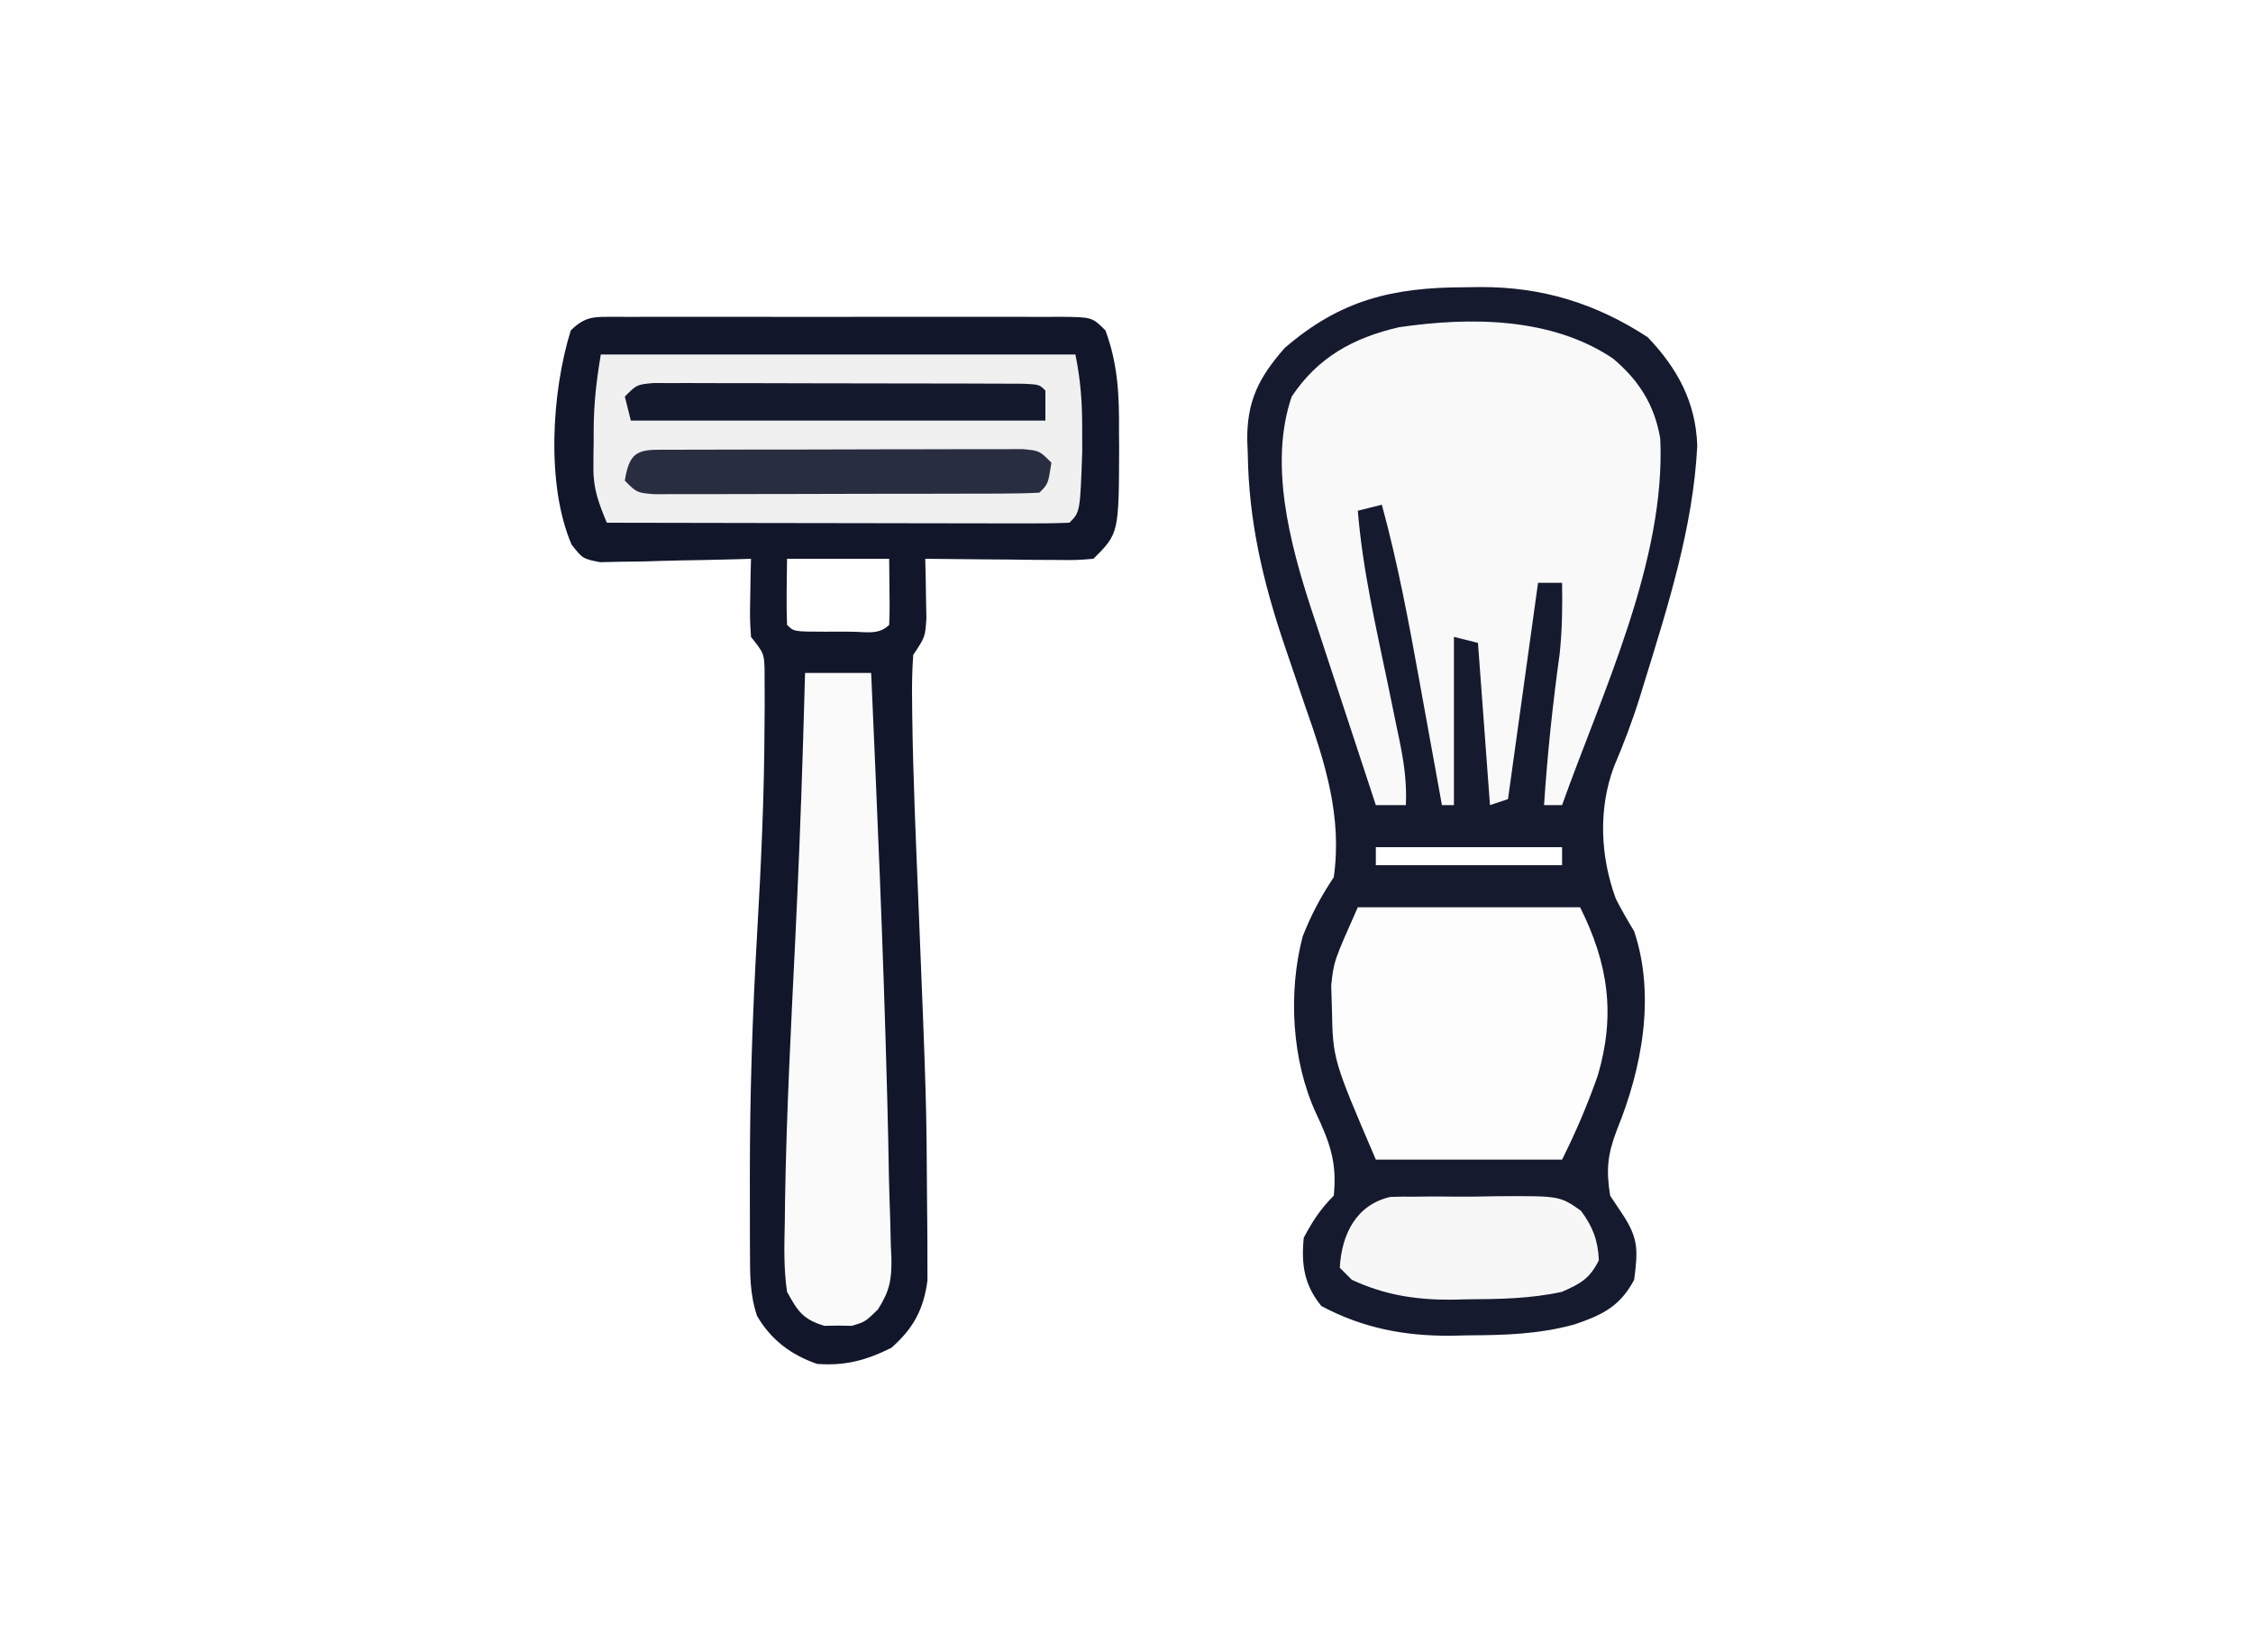 <svg xmlns="http://www.w3.org/2000/svg" width="375" height="275"><rect width="100%" height="100%" fill="#808080" stroke="none"/><path d="M0 0 C123.75 0 247.5 0 375 0 C375 90.75 375 181.5 375 275 C251.25 275 127.5 275 0 275 C0 184.25 0 93.5 0 0 Z " fill="#FEFEFE" transform="translate(0,0)"></path><path d="M0 0 C1.296 -0.018 1.296 -0.018 2.619 -0.037 C12.897 -0.06 21.822 2.679 30.438 8.312 C35.388 13.488 38.45 19.118 38.688 26.375 C38.015 39.963 33.738 53.265 29.75 66.188 C29.538 66.878 29.326 67.569 29.107 68.281 C27.872 72.232 26.437 76.001 24.812 79.812 C22.195 86.868 22.545 94.697 25.125 101.75 C26.055 103.611 27.112 105.407 28.188 107.188 C31.776 117.953 29.472 130.061 25.316 140.23 C23.755 144.32 23.493 146.869 24.188 151.188 C24.848 152.178 25.508 153.167 26.188 154.188 C28.945 158.324 28.811 160.274 28.188 165.188 C25.81 169.646 22.868 171.042 18.285 172.609 C12.318 174.254 6.655 174.405 0.5 174.438 C-0.443 174.458 -1.386 174.479 -2.357 174.5 C-10.146 174.543 -16.96 173.232 -23.875 169.562 C-26.744 166.046 -27.239 162.67 -26.812 158.188 C-25.324 155.408 -24.025 153.4 -21.812 151.188 C-21.241 145.698 -22.461 142.351 -24.789 137.414 C-28.812 128.661 -29.43 117.346 -26.984 108.035 C-25.568 104.436 -23.96 101.409 -21.812 98.188 C-20.375 87.984 -23.299 79.018 -26.625 69.562 C-27.533 66.906 -28.432 64.246 -29.332 61.586 C-29.55 60.948 -29.767 60.309 -29.991 59.652 C-33.594 49.028 -35.974 38.928 -36.125 27.688 C-36.154 26.967 -36.183 26.246 -36.213 25.504 C-36.289 19.003 -34.325 15.044 -29.988 10.113 C-20.73 2.097 -11.997 0.009 0 0 Z " fill="#151A2E" transform="translate(243.812,47.812)"></path><path d="M0 0 C0.784 0.004 1.569 0.008 2.377 0.012 C3.616 0.007 3.616 0.007 4.881 0.002 C7.62 -0.007 10.359 -0.001 13.098 0.005 C14.996 0.004 16.894 0.002 18.792 -0 C22.773 -0.003 26.755 0.001 30.736 0.01 C35.848 0.022 40.959 0.015 46.071 0.003 C49.991 -0.004 53.911 -0.002 57.832 0.003 C59.717 0.005 61.602 0.003 63.487 -0.002 C66.119 -0.007 68.75 0.001 71.381 0.012 C72.166 0.008 72.95 0.004 73.758 0 C79.151 0.043 79.151 0.043 81.379 2.271 C83.471 7.941 83.683 13.142 83.629 19.146 C83.641 20.416 83.641 20.416 83.653 21.712 C83.609 36.042 83.609 36.042 79.379 40.271 C76.582 40.498 76.582 40.498 73.059 40.466 C71.174 40.457 71.174 40.457 69.25 40.447 C67.272 40.422 67.272 40.422 65.254 40.396 C63.914 40.386 62.574 40.377 61.235 40.369 C57.949 40.345 54.664 40.312 51.379 40.271 C51.402 41.175 51.426 42.078 51.449 43.009 C51.468 44.189 51.486 45.368 51.504 46.584 C51.527 47.755 51.551 48.927 51.574 50.134 C51.379 53.271 51.379 53.271 49.379 56.271 C49.201 58.824 49.146 61.252 49.192 63.802 C49.202 64.979 49.202 64.979 49.213 66.179 C49.348 76.524 49.812 86.862 50.235 97.199 C51.586 130.692 51.586 130.692 51.679 147.19 C51.687 148.603 51.701 150.017 51.72 151.43 C51.743 153.347 51.743 155.264 51.742 157.181 C51.745 158.224 51.748 159.267 51.751 160.342 C51.137 165.177 49.391 168.38 45.754 171.584 C41.573 173.674 38.062 174.621 33.379 174.271 C29.048 172.777 25.695 170.26 23.379 166.271 C22.176 162.663 22.217 159.356 22.211 155.599 C22.207 154.822 22.203 154.044 22.199 153.243 C22.189 150.669 22.19 148.095 22.192 145.521 C22.191 144.635 22.19 143.749 22.189 142.836 C22.191 129.535 22.612 116.298 23.379 103.021 C24.052 91.348 24.592 79.717 24.629 68.021 C24.638 66.861 24.647 65.7 24.657 64.504 C24.651 62.927 24.651 62.927 24.645 61.318 C24.643 60.409 24.64 59.5 24.638 58.563 C24.525 55.994 24.525 55.994 22.379 53.271 C22.184 50.134 22.184 50.134 22.254 46.584 C22.272 45.404 22.29 44.225 22.309 43.009 C22.332 42.106 22.355 41.202 22.379 40.271 C21.13 40.31 21.13 40.31 19.856 40.35 C16.765 40.436 13.674 40.498 10.581 40.546 C8.586 40.583 6.591 40.647 4.596 40.711 C3.342 40.727 2.089 40.743 0.797 40.759 C-0.36 40.786 -1.518 40.812 -2.71 40.839 C-5.621 40.271 -5.621 40.271 -7.48 37.918 C-11.752 28.008 -10.807 12.536 -7.621 2.271 C-5.081 -0.269 -3.464 0.027 0 0 Z " fill="#11162A" transform="translate(102.621,52.729)"></path><path d="M0 0 C4.314 3.649 6.881 7.696 7.84 13.297 C8.793 33.57 -1.851 55.643 -8.5 74.312 C-9.49 74.312 -10.48 74.312 -11.5 74.312 C-10.95 65.863 -10.064 57.52 -8.902 49.137 C-8.482 45.139 -8.433 41.327 -8.5 37.312 C-9.82 37.312 -11.14 37.312 -12.5 37.312 C-14.15 49.193 -15.8 61.072 -17.5 73.312 C-18.49 73.642 -19.48 73.972 -20.5 74.312 C-21.49 60.947 -21.49 60.947 -22.5 47.312 C-23.82 46.983 -25.14 46.653 -26.5 46.312 C-26.5 55.553 -26.5 64.793 -26.5 74.312 C-27.16 74.312 -27.82 74.312 -28.5 74.312 C-28.696 73.224 -28.893 72.136 -29.095 71.015 C-29.835 66.921 -30.58 62.829 -31.326 58.736 C-31.646 56.976 -31.965 55.214 -32.283 53.453 C-34.052 43.649 -35.877 33.931 -38.5 24.312 C-39.82 24.642 -41.14 24.973 -42.5 25.312 C-41.693 35.182 -39.448 44.797 -37.436 54.476 C-36.952 56.811 -36.474 59.148 -35.996 61.484 C-35.846 62.196 -35.696 62.907 -35.542 63.641 C-34.805 67.253 -34.328 70.624 -34.5 74.312 C-36.15 74.312 -37.8 74.312 -39.5 74.312 C-41.322 68.801 -43.137 63.288 -44.944 57.772 C-45.559 55.9 -46.176 54.028 -46.795 52.157 C-47.689 49.453 -48.576 46.746 -49.461 44.039 C-49.735 43.216 -50.009 42.392 -50.291 41.544 C-53.798 30.758 -57.327 17.447 -53.5 6.312 C-49.136 -0.233 -43.264 -3.452 -35.684 -5.219 C-23.829 -6.964 -10.244 -6.911 0 0 Z " fill="#F9F9FA" transform="translate(268.5,59.688)"></path><path d="M0 0 C26.07 0 52.14 0 79 0 C79.872 4.362 80.134 7.961 80.125 12.375 C80.129 14.274 80.129 14.274 80.133 16.211 C79.782 26.218 79.782 26.218 78 28 C75.597 28.095 73.222 28.126 70.818 28.114 C69.691 28.114 69.691 28.114 68.542 28.114 C66.047 28.113 63.553 28.105 61.059 28.098 C59.334 28.096 57.609 28.094 55.884 28.093 C51.335 28.09 46.786 28.08 42.237 28.069 C37.599 28.058 32.961 28.054 28.322 28.049 C19.215 28.038 10.107 28.021 1 28 C-0.301 24.864 -1.252 22.414 -1.23 19.004 C-1.229 18.28 -1.227 17.556 -1.225 16.811 C-1.212 16.069 -1.2 15.327 -1.188 14.562 C-1.187 13.825 -1.186 13.087 -1.186 12.326 C-1.151 8.011 -0.724 4.344 0 0 Z " fill="#F0F0F1" transform="translate(100,59)"></path><path d="M0 0 C12.21 0 24.42 0 37 0 C41.708 9.416 42.922 17.901 39.941 28.008 C38.238 32.851 36.296 37.409 34 42 C23.77 42 13.54 42 3 42 C-4.148 25.322 -4.148 25.322 -4.312 16.812 C-4.35 15.561 -4.387 14.309 -4.426 13.02 C-4 9 -4 9 0 0 Z " fill="#FDFDFD" transform="translate(226,151)"></path><path d="M0 0 C3.63 0 7.26 0 11 0 C12.013 22.974 13.022 45.948 13.625 68.938 C13.645 69.689 13.666 70.44 13.687 71.214 C13.8 75.436 13.888 79.657 13.956 83.88 C14.003 86.141 14.083 88.4 14.163 90.661 C14.201 92.192 14.238 93.723 14.273 95.254 C14.322 96.309 14.322 96.309 14.371 97.385 C14.43 100.995 14.084 102.868 12.122 105.943 C10 108 10 108 7.781 108.664 C7.028 108.651 6.276 108.638 5.5 108.625 C4.747 108.638 3.994 108.651 3.219 108.664 C-0.336 107.6 -1.215 106.262 -3 103 C-3.572 99.141 -3.465 95.331 -3.375 91.438 C-3.361 90.236 -3.348 89.034 -3.334 87.796 C-3.099 73.414 -2.351 59.044 -1.649 44.679 C-1.129 34.038 -0.699 23.399 -0.375 12.75 C-0.335 11.442 -0.295 10.134 -0.254 8.786 C-0.167 5.857 -0.083 2.929 0 0 Z " fill="#FAFAFB" transform="translate(134,112)"></path><path d="M0 0 C1.342 -0.046 2.686 -0.057 4.03 -0.04 C4.744 -0.048 5.459 -0.056 6.196 -0.064 C7.705 -0.073 9.214 -0.066 10.722 -0.045 C13.025 -0.02 15.319 -0.065 17.621 -0.116 C28.223 -0.18 28.223 -0.18 31.74 2.311 C33.717 4.97 34.571 7.239 34.721 10.542 C33.189 13.607 31.711 14.408 28.596 15.792 C23.337 16.947 18.142 17.01 12.783 17.042 C11.506 17.073 11.506 17.073 10.203 17.105 C4.256 17.141 -0.974 16.326 -6.404 13.792 C-7.064 13.132 -7.724 12.472 -8.404 11.792 C-8.091 6.157 -5.656 1.316 0 0 Z " fill="#F7F7F8" transform="translate(231.404,199.208)"></path><path d="M0 0 C0.65 -0.003 1.301 -0.007 1.971 -0.01 C4.131 -0.02 6.291 -0.022 8.451 -0.023 C9.947 -0.026 11.443 -0.029 12.939 -0.033 C16.079 -0.039 19.219 -0.041 22.359 -0.04 C26.389 -0.04 30.418 -0.054 34.448 -0.071 C37.539 -0.082 40.63 -0.084 43.721 -0.083 C45.207 -0.085 46.693 -0.089 48.179 -0.097 C50.255 -0.107 52.33 -0.104 54.406 -0.098 C55.589 -0.099 56.772 -0.101 57.99 -0.102 C60.768 0.145 60.768 0.145 62.768 2.145 C62.232 5.681 62.232 5.681 60.768 7.145 C58.693 7.25 56.614 7.284 54.536 7.291 C53.885 7.294 53.235 7.297 52.565 7.301 C50.405 7.31 48.244 7.312 46.084 7.313 C44.588 7.316 43.092 7.32 41.596 7.323 C38.457 7.329 35.317 7.331 32.177 7.331 C28.147 7.33 24.117 7.344 20.087 7.361 C16.997 7.372 13.906 7.374 10.815 7.374 C9.329 7.375 7.843 7.38 6.357 7.387 C4.281 7.397 2.205 7.394 0.129 7.388 C-1.645 7.39 -1.645 7.39 -3.455 7.393 C-6.232 7.145 -6.232 7.145 -8.232 5.145 C-7.374 -0.522 -5.37 0.017 0 0 Z " fill="#282D3F" transform="translate(112.232,74.855)"></path><path d="M0 0 C1.183 0.001 2.366 0.003 3.584 0.004 C4.236 0.002 4.889 0.001 5.561 -0.001 C7.72 -0.005 9.879 0.006 12.039 0.017 C13.536 0.018 15.033 0.018 16.53 0.018 C19.668 0.02 22.806 0.028 25.944 0.041 C29.975 0.058 34.006 0.062 38.037 0.061 C41.128 0.062 44.219 0.067 47.309 0.074 C48.796 0.078 50.283 0.08 51.77 0.08 C53.843 0.083 55.917 0.091 57.99 0.102 C59.172 0.106 60.354 0.11 61.572 0.114 C64.223 0.247 64.223 0.247 65.223 1.247 C65.223 2.897 65.223 4.547 65.223 6.247 C42.453 6.247 19.683 6.247 -3.777 6.247 C-4.107 4.927 -4.437 3.607 -4.777 2.247 C-2.777 0.247 -2.777 0.247 0 0 Z " fill="#14192D" transform="translate(108.777,63.753)"></path><path d="M0 0 C5.61 0 11.22 0 17 0 C17.098 8.496 17.098 8.496 17 11 C15.244 12.756 12.964 12.132 10.629 12.137 C9.926 12.133 9.224 12.129 8.5 12.125 C7.797 12.129 7.095 12.133 6.371 12.137 C1.127 12.127 1.127 12.127 0 11 C-0.143 7.331 -0.042 3.673 0 0 Z " fill="#FEFEFE" transform="translate(131,93)"></path><path d="M0 0 C10.23 0 20.46 0 31 0 C31 0.99 31 1.98 31 3 C20.77 3 10.54 3 0 3 C0 2.01 0 1.02 0 0 Z " fill="#FFFFFF" transform="translate(229,141)"></path></svg>